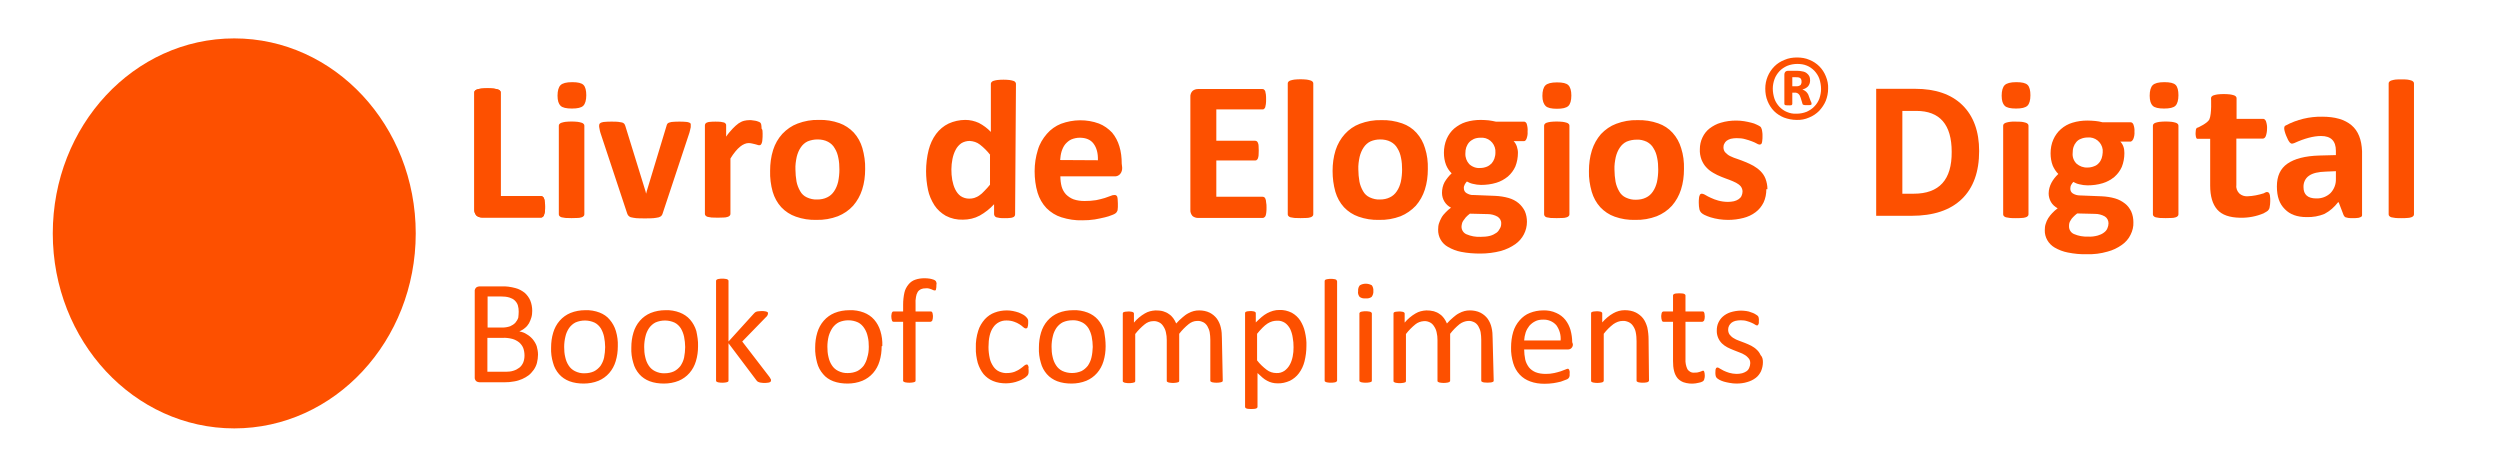 <?xml version="1.0" encoding="UTF-8"?>
<svg id="Layer_1" data-name="Layer 1" xmlns="http://www.w3.org/2000/svg" viewBox="0 0 1165.4 217.6">
  <defs>
    <style>

      .cls-1 {
        fill-rule: evenodd;
      }

      .cls-1, .cls-2 {
        fill: #FD5000;
        stroke-width: 0px;
      }
    </style>
  </defs>
  <path class="cls-1" d="m109.2,17.9c46.7,0,84.6,40.7,84.6,90.9s-37.9,90.9-84.6,90.9S24.6,159,24.6,108.8,62.4,17.9,109.2,17.9Z"/>
  <path class="cls-2" d="m250.8,165.3c0,1.3-.2,2.6-.5,3.9-.3,1.1-.8,2.2-1.5,3.2-.7.9-1.4,1.8-2.3,2.5-.9.7-2,1.3-3.1,1.8-1.2.5-2.4.9-3.7,1.1-1.5.3-3,.4-4.5.4h-11.7c-.5,0-1.1-.2-1.5-.5-.5-.5-.8-1.2-.7-1.9v-39.9c-.1-.7.2-1.4.7-1.9.4-.3,1-.5,1.5-.5h10.2c2.2-.1,4.4.2,6.6.8,1.6.4,3,1.2,4.3,2.2,1.1,1,2,2.2,2.6,3.6.6,1.5.9,3.1.9,4.8,0,1-.1,2.1-.4,3.1-.3.9-.6,1.8-1.1,2.7-.5.8-1.1,1.6-1.9,2.2-.8.7-1.7,1.2-2.6,1.6,1.2.2,2.4.6,3.4,1.3,1.1.6,2,1.4,2.8,2.3.8,1,1.5,2.1,1.9,3.3.3,1.1.6,2.5.6,3.9h0Zm-9-20c0-1-.1-2-.4-3-.3-.9-.8-1.6-1.4-2.2-.7-.7-1.6-1.1-2.5-1.4-1.3-.4-2.7-.5-4.1-.5h-6.1v14.5h6.8c1.3,0,2.5-.2,3.7-.6.9-.4,1.7-.9,2.4-1.6.6-.7,1.1-1.5,1.4-2.4.1-.9.2-1.9.2-2.8h0Zm2.7,20.4c0-1.2-.2-2.4-.6-3.5-.4-1-1.1-1.9-1.9-2.6-.9-.7-2-1.3-3.1-1.6-1.5-.4-3.1-.6-4.6-.5h-7.1v15.8h8.6c1.2,0,2.4-.1,3.6-.5,1-.3,1.9-.8,2.7-1.4.8-.6,1.4-1.5,1.8-2.4.4-1,.6-2.1.6-3.3h0Zm43.5-4.3c0,2.4-.3,4.7-1,7-.6,2-1.6,3.9-3,5.5s-3.1,2.8-5,3.6c-2.2.9-4.6,1.3-6.9,1.3s-4.6-.3-6.7-1.1c-1.8-.7-3.5-1.8-4.8-3.3s-2.3-3.3-2.8-5.3c-.7-2.3-1-4.7-.9-7.1,0-2.4.3-4.7,1-7,.6-2,1.6-3.9,3-5.5s3.1-2.8,5-3.6c2.2-.9,4.6-1.3,6.9-1.3,2.3-.1,4.6.3,6.7,1.1,1.8.7,3.5,1.8,4.7,3.3,1.3,1.5,2.3,3.3,2.9,5.3.7,2.4,1,4.7.9,7.1h0Zm-5.9.4c0-1.6-.2-3.2-.5-4.8-.3-1.4-.8-2.7-1.5-3.9-.7-1.1-1.7-2.1-2.9-2.7-2.8-1.3-6.1-1.3-8.9-.1-1.2.6-2.2,1.5-3,2.6-.8,1.2-1.4,2.5-1.7,3.9-.4,1.6-.6,3.3-.6,4.9s.1,3.2.5,4.8c.3,1.4.8,2.7,1.6,3.9.7,1.1,1.7,2,2.9,2.6,1.4.7,3,1.1,4.6,1,1.5,0,3-.3,4.3-.9,1.2-.6,2.2-1.5,3-2.5.8-1.2,1.4-2.5,1.7-3.9.3-1.6.5-3.3.5-4.9h0Zm43.3-.4c0,2.4-.3,4.7-1,7-.6,2-1.6,3.9-3,5.5s-3.1,2.8-5,3.6c-2.2.9-4.6,1.3-6.9,1.3s-4.6-.3-6.7-1.1c-1.8-.7-3.5-1.8-4.8-3.3s-2.3-3.3-2.8-5.3c-.7-2.3-1-4.7-.9-7.1,0-2.4.3-4.7,1-7,.6-2,1.6-3.9,3-5.5s3.1-2.8,5-3.6c2.2-.9,4.6-1.3,6.9-1.3,2.3-.1,4.6.3,6.7,1.1,1.8.7,3.5,1.8,4.8,3.3s2.3,3.3,2.9,5.3c.5,2.4.9,4.7.8,7.1h0Zm-6,.4c0-1.6-.2-3.2-.5-4.8-.3-1.4-.8-2.7-1.5-3.9-.7-1.1-1.7-2.1-2.9-2.7-2.8-1.3-6.1-1.3-8.9-.1-1.2.6-2.2,1.5-3,2.6-.8,1.2-1.4,2.5-1.7,3.9-.4,1.6-.6,3.3-.6,4.9s.1,3.2.5,4.8c.3,1.4.8,2.7,1.6,3.9.7,1.1,1.7,2,2.9,2.6,1.4.7,3,1.1,4.6,1,1.5,0,3-.3,4.3-.9,1.2-.6,2.2-1.5,3-2.5.8-1.2,1.4-2.5,1.7-3.9.3-1.6.5-3.3.5-4.9h0Zm40,15.5c0,.2,0,.3-.1.5s-.3.3-.5.4c-.3.1-.6.2-.9.2-.5.1-1,.1-1.5.1-.6,0-1.1,0-1.5-.1-.3,0-.7-.1-1-.2-.2-.1-.5-.2-.7-.3-.2-.2-.3-.3-.5-.5l-13.1-17.4v17.3c0,.2,0,.3-.1.5-.1.1-.3.3-.5.3-.3.1-.6.2-.9.2-.5.1-.9.1-1.4.1s-.9,0-1.4-.1c-.3,0-.6-.1-.9-.2-.2-.1-.3-.2-.5-.3-.1-.1-.1-.3-.1-.5v-46.2c0-.2,0-.3.1-.5s.3-.3.5-.4c.3-.1.6-.2.9-.2.5-.1.9-.1,1.4-.1s.9,0,1.4.1c.3,0,.6.1.9.2.2.1.3.2.5.4.1.1.1.3.1.5v28.1l11.7-12.9c.2-.2.4-.4.6-.6.2-.2.5-.3.7-.4.3-.1.7-.2,1-.2.4,0,.9-.1,1.4-.1s1.1,0,1.5.1c.3,0,.6.1.9.2.2.1.4.2.5.3s.2.3.1.5c0,.3-.1.6-.2.8-.2.4-.4.7-.8,1l-11,11.3,12.6,16.4c.2.3.5.7.6,1,.2.2.3.5.2.7h0Zm51.6-15.9c0,2.4-.3,4.7-1,7-.6,2-1.6,3.9-3,5.5s-3.1,2.8-5,3.6c-2.2.9-4.6,1.3-6.9,1.3s-4.6-.3-6.7-1.1c-1.8-.7-3.5-1.8-4.7-3.3-1.3-1.5-2.3-3.3-2.8-5.3-.6-2.3-1-4.7-.9-7.1,0-2.4.3-4.7,1-7,.6-2,1.6-3.9,3-5.5s3.1-2.8,5-3.6c2.2-.9,4.6-1.3,7-1.3,2.3-.1,4.6.3,6.7,1.1,1.8.7,3.5,1.8,4.8,3.3s2.3,3.3,2.9,5.3c.7,2.3,1,4.6.9,7l-.3.1Zm-6,.3c0-1.6-.1-3.2-.5-4.8-.3-1.4-.8-2.7-1.6-3.9-.7-1.1-1.7-2.1-2.9-2.7-2.8-1.3-6.1-1.3-8.9-.1-1.2.6-2.2,1.5-3,2.6-.8,1.2-1.4,2.5-1.8,3.9-.4,1.6-.6,3.3-.6,4.9s.1,3.2.5,4.8c.3,1.4.8,2.7,1.6,3.9.7,1.1,1.7,2,2.9,2.6,1.4.7,3,1.1,4.6,1,1.5,0,3-.3,4.3-.9,1.2-.6,2.2-1.5,3-2.5.8-1.2,1.4-2.5,1.7-3.9.5-1.5.7-3.2.7-4.9h0Zm31.5-28.4c0,.4,0,.7-.1,1.1,0,.2-.1.4-.1.6,0,.1-.1.2-.2.3s-.2.1-.3.1c-.2,0-.4-.1-.6-.1-.2-.1-.5-.2-.9-.4-.4-.1-.8-.3-1.2-.4-.5-.1-1.1-.2-1.6-.1-.8,0-1.5.1-2.2.4-.6.3-1.1.7-1.5,1.3-.4.7-.7,1.5-.8,2.3-.2,1.1-.3,2.3-.2,3.4v3.4h7c.2,0,.3,0,.5.1.1.1.3.2.3.4.1.2.2.5.2.8.1.4.1.7.1,1.1,0,.6-.1,1.2-.3,1.8-.1.3-.5.5-.8.6h-7v27.3c0,.2,0,.3-.1.5-.1.1-.3.3-.5.3-.3.1-.6.2-.9.2-.5.1-.9.1-1.4.1s-.9,0-1.4-.1c-.3,0-.6-.1-.9-.2-.2-.1-.3-.2-.5-.3-.1-.1-.2-.3-.1-.5v-27.3h-4.4c-.4,0-.7-.2-.8-.6-.2-.6-.3-1.2-.3-1.8,0-.4,0-.7.1-1.1,0-.3.1-.5.2-.8.1-.2.2-.3.3-.4.2-.1.3-.1.5-.1h4.4v-3.2c0-1.9.2-3.8.6-5.6.3-1.4,1-2.7,1.9-3.8.8-1,1.9-1.8,3.1-2.2,1.4-.5,2.9-.7,4.5-.7.8,0,1.6.1,2.4.2.6.1,1.2.3,1.8.5.3.1.6.3.8.5.2.2.3.3.3.5.1.3.2.5.2.8-.1.4-.1.7-.1,1.1h0Zm43,39.2v1c0,.3-.1.5-.1.7-.1.2-.1.3-.2.5-.2.3-.3.5-.6.7-.4.4-.9.8-1.5,1.1-.7.5-1.5.8-2.3,1.1-.9.4-1.9.6-2.8.8-1,.2-2.1.3-3.1.3-2,0-4.1-.3-6-1.1-1.7-.7-3.2-1.8-4.4-3.2-1.2-1.5-2.1-3.3-2.7-5.2-.6-2.3-1-4.7-.9-7.1-.1-2.7.3-5.3,1.1-7.9.6-2,1.7-3.8,3.1-5.4,1.3-1.4,2.9-2.5,4.6-3.1,1.8-.7,3.8-1,5.7-1s3.7.4,5.5,1c.7.3,1.4.6,2.1,1,.5.3.9.6,1.3,1,.2.2.4.4.6.7.1.2.2.4.3.6.1.2.1.5.1.7v1c0,.6-.1,1.3-.3,1.9-.1.3-.4.5-.8.5s-.9-.3-1.2-.6c-.5-.5-1.1-.9-1.7-1.3-.8-.5-1.6-.9-2.5-1.2-1.1-.4-2.3-.6-3.5-.6-2.5-.1-4.9,1.1-6.3,3.2-1.5,2.1-2.2,5.2-2.2,9.2,0,1.8.2,3.5.6,5.3.3,1.4.9,2.6,1.7,3.8.7,1,1.6,1.8,2.7,2.3,1.2.5,2.4.8,3.7.7,1.2,0,2.4-.2,3.5-.6.9-.4,1.8-.8,2.6-1.4.7-.5,1.4-1,1.8-1.4.3-.3.7-.5,1.2-.6.2,0,.3.1.4.1.1.1.2.3.3.5.1.3.2.6.2.8-.1.3-.1.7,0,1.2h0Zm35.9-11.1c0,2.4-.3,4.7-1,7-.6,2-1.6,3.9-3,5.5-1.4,1.6-3.1,2.8-5,3.6-2.2.9-4.6,1.3-6.9,1.3s-4.6-.3-6.7-1.1c-1.8-.7-3.5-1.8-4.8-3.3s-2.3-3.3-2.8-5.3c-.7-2.3-1-4.7-.9-7.1,0-2.4.3-4.7,1-7,.6-2,1.6-3.9,3-5.5s3.1-2.8,5-3.6c2.2-.9,4.6-1.3,7-1.3,2.3-.1,4.6.3,6.7,1.1,1.8.7,3.5,1.8,4.8,3.3s2.3,3.3,2.9,5.3c.4,2.3.7,4.7.7,7.1h0Zm-6,.3c0-1.6-.2-3.2-.5-4.8-.3-1.4-.8-2.7-1.5-3.9-.7-1.1-1.7-2.1-2.9-2.7-1.4-.7-3-1.1-4.6-1-1.5,0-3,.3-4.4.9-1.2.6-2.2,1.5-3,2.6-.8,1.2-1.4,2.5-1.7,3.9-.4,1.6-.6,3.3-.6,4.9s.1,3.2.5,4.8c.3,1.4.8,2.7,1.6,3.9.7,1.1,1.7,2,2.9,2.6,2.8,1.3,6.1,1.3,8.9.1,1.2-.6,2.2-1.5,3-2.5.8-1.2,1.4-2.5,1.7-3.9.4-1.6.5-3.2.6-4.9h0Zm60.6,15.6c0,.2,0,.3-.1.5-.1.1-.3.3-.5.3-.3.1-.6.2-.9.2-.5.1-.9.1-1.4.1s-.9,0-1.4-.1c-.3,0-.6-.1-.9-.2-.2-.1-.3-.2-.5-.3-.1-.1-.1-.3-.1-.5v-18.9c0-1.2-.1-2.4-.3-3.6-.2-1-.6-1.9-1.1-2.8-.5-.8-1.1-1.4-1.9-1.8-.9-.4-1.8-.7-2.8-.6-1.5,0-2.9.6-4,1.5-1.6,1.3-3.1,2.8-4.4,4.5v21.8c0,.2,0,.3-.1.5s-.3.3-.5.3c-.3.1-.6.2-.9.2-.5.1-.9.1-1.4.1s-.9,0-1.4-.1c-.3,0-.6-.1-.9-.2-.2-.1-.3-.2-.5-.3-.1-.1-.1-.3-.1-.5v-18.9c0-1.2-.1-2.4-.4-3.6-.2-1-.6-1.9-1.2-2.8-.5-.8-1.1-1.4-1.9-1.8-.8-.4-1.8-.7-2.8-.6-1.5,0-2.9.6-4,1.5-1.6,1.3-3.1,2.8-4.4,4.5v21.8c0,.2,0,.3-.1.5s-.3.3-.5.3c-.3.1-.6.2-.9.2-.5.1-.9.1-1.4.1s-.9,0-1.4-.1c-.3,0-.6-.1-.9-.2-.2-.1-.3-.2-.5-.3-.1-.1-.1-.3-.1-.5v-31.2c0-.2,0-.3.1-.5s.2-.3.4-.3c.3-.1.5-.2.8-.2.4,0,.9-.1,1.3-.1s.8,0,1.3.1c.3,0,.5.1.8.2.2.1.3.2.4.3.1.1.1.3.1.5v4.1c1.4-1.7,3.2-3.2,5.1-4.3,1.5-.9,3.2-1.3,5-1.4,1.2,0,2.4.1,3.5.4,1,.3,1.9.7,2.7,1.3.8.5,1.5,1.2,2,1.9.6.8,1,1.6,1.4,2.5.9-1,1.9-2,3-2.9.8-.7,1.7-1.4,2.7-1.9.8-.4,1.6-.8,2.5-1,.8-.2,1.6-.3,2.5-.3,1.7,0,3.4.3,5,1.1,1.3.7,2.4,1.6,3.3,2.8.9,1.3,1.5,2.7,1.8,4.1.4,1.6.5,3.3.5,5l.4,19.6h0Zm39-16.1c0,2.5-.3,4.9-.9,7.3-.5,2-1.4,3.9-2.6,5.5-1.1,1.5-2.6,2.7-4.2,3.5-1.8.8-3.8,1.3-5.8,1.2-.9,0-1.7-.1-2.5-.3s-1.6-.5-2.3-.9c-.8-.4-1.5-.9-2.2-1.5-.8-.7-1.6-1.4-2.3-2.1v15.6c0,.2,0,.3-.1.5s-.3.3-.5.4c-.3.1-.6.2-.9.2-.9.1-1.9.1-2.8,0-.3,0-.6-.1-.9-.2-.4-.1-.6-.5-.6-.8v-43.5c0-.2,0-.4.1-.5s.2-.3.4-.3c.3-.1.5-.2.8-.2.4,0,.8-.1,1.2-.1s.8,0,1.2.1c.3,0,.5.1.8.2.2.1.3.2.4.3.1.2.1.3.1.5v4.2c.9-.9,1.8-1.7,2.7-2.5.8-.7,1.7-1.3,2.6-1.8.9-.5,1.8-.8,2.7-1.1,1-.3,2-.4,3-.4,2-.1,4,.4,5.8,1.3,1.6.9,2.9,2.1,3.9,3.6,1,1.6,1.8,3.4,2.2,5.3.5,2.2.8,4.4.7,6.5h0Zm-6,.7c0-1.6-.1-3.1-.4-4.6-.2-1.4-.6-2.7-1.2-4-.6-1.1-1.4-2.1-2.4-2.8-1.1-.7-2.4-1.1-3.7-1-.7,0-1.5.1-2.2.3-.8.2-1.5.6-2.2,1-.8.5-1.6,1.2-2.3,1.9-.9.9-1.8,1.9-2.6,2.9v12.4c1.3,1.7,2.8,3.1,4.5,4.4,1.3,1,2.9,1.5,4.5,1.5,1.3.1,2.6-.3,3.7-1,1-.7,1.9-1.7,2.5-2.8.7-1.2,1.1-2.5,1.4-3.9s.4-2.8.4-4.3h0Zm20.3,15.4c0,.2,0,.3-.2.5-.1.1-.3.3-.4.3-.3.1-.6.2-.9.2-.5.1-.9.1-1.4.1s-.9,0-1.4-.1c-.3,0-.6-.1-.9-.2-.2-.1-.3-.2-.5-.3-.1-.1-.1-.3-.1-.5v-46.2c0-.4.2-.7.6-.8.3-.1.6-.2.9-.2.5-.1.9-.1,1.4-.1s.9,0,1.4.1c.3,0,.6.1.9.2.2.1.3.2.4.4.1.1.2.3.2.5v46.1h0Zm16.2,0c0,.2,0,.3-.1.5s-.3.3-.5.3c-.3.1-.6.2-.9.2-.5.1-.9.1-1.4.1s-.9,0-1.4-.1c-.3,0-.6-.1-.9-.2-.2-.1-.3-.2-.5-.3-.1-.1-.1-.3-.1-.5v-31.1c0-.2,0-.3.1-.4.1-.2.3-.3.5-.4.3-.1.6-.2.9-.2.5-.1.9-.1,1.4-.1s.9,0,1.4.1c.3,0,.6.1.9.2.2.1.3.2.5.4.1.1.1.3.1.4v31.1Zm.7-41.7c.1,1-.2,2-.8,2.8-.8.6-1.8.8-2.8.7-1,.1-2-.1-2.8-.7-.6-.8-.9-1.7-.7-2.7-.1-1,.2-2,.8-2.7,1.7-1,3.8-1,5.6,0,.5.7.8,1.7.7,2.6h0Zm56.1,41.7c0,.2,0,.3-.1.5-.1.1-.3.3-.5.3-.3.1-.6.2-.9.2-.9.1-1.9.1-2.8,0-.3,0-.6-.1-.9-.2-.2-.1-.3-.2-.5-.3-.1-.1-.1-.3-.1-.5v-18.9c0-1.2-.1-2.4-.3-3.6-.2-1-.6-1.9-1.1-2.8-.5-.8-1.1-1.4-1.9-1.8-.9-.4-1.8-.7-2.8-.6-1.4.1-2.8.6-4,1.5-1.6,1.3-3.1,2.8-4.4,4.5v21.8c0,.2,0,.3-.2.5-.1.2-.3.3-.5.3-.3.1-.6.2-.9.2-.5.1-.9.1-1.4.1s-.9,0-1.4-.1c-.3,0-.6-.1-.9-.2-.2-.1-.3-.2-.5-.3-.1-.1-.1-.3-.1-.5v-18.9c0-1.2-.1-2.4-.4-3.6-.2-1-.6-1.9-1.2-2.8-.5-.8-1.1-1.4-1.9-1.8-.8-.4-1.8-.7-2.8-.6-1.5.1-2.9.6-4,1.5-1.6,1.3-3.1,2.8-4.4,4.5v21.8c0,.2,0,.3-.1.5s-.3.3-.5.3c-.3.1-.6.2-.9.2-.5.1-.9.1-1.4.1s-.9,0-1.4-.1c-.3,0-.6-.1-.9-.2-.2-.1-.3-.2-.5-.3-.1-.1-.1-.3-.1-.5v-31.2c0-.2,0-.3.1-.5s.2-.3.4-.3c.3-.1.5-.2.8-.2.4,0,.9-.1,1.3-.1s.8,0,1.3.1c.3,0,.5.1.8.2.2.1.3.2.4.3.1.1.1.3.1.5v4.1c1.4-1.7,3.2-3.2,5.1-4.3,1.5-.9,3.2-1.3,5-1.4,1.2,0,2.3.1,3.5.4,1,.3,1.9.7,2.7,1.3.8.5,1.5,1.2,2,1.9.6.8,1,1.6,1.4,2.5.9-1,1.9-2,3-2.9.8-.7,1.7-1.4,2.7-1.9.8-.4,1.6-.8,2.5-1,.8-.2,1.6-.3,2.5-.3,1.7,0,3.4.3,5,1.1,1.3.7,2.4,1.6,3.3,2.8.9,1.3,1.5,2.7,1.8,4.1.4,1.6.5,3.3.5,5l.5,19.6h0Z"/>
  <path class="cls-2" d="m733.2,160.4c.1.7-.2,1.4-.7,1.9-.4.4-1,.6-1.5.6h-20.5c0,1.6.2,3.1.5,4.7.3,1.3.9,2.5,1.7,3.6.8,1,1.9,1.8,3.1,2.3,1.5.6,3.1.8,4.8.8,1.3,0,2.6-.1,3.9-.4,1-.2,2-.5,3-.8.8-.3,1.5-.6,2.1-.8.4-.2.8-.3,1.2-.4.2,0,.3,0,.4.1.1.1.2.2.3.4s.1.4.2.7c0,.3.1.7,0,1v.8c0,.2,0,.4-.1.6,0,.2-.1.3-.2.5-.1.1-.2.3-.3.4-.3.3-.7.5-1.1.6-.8.3-1.6.6-2.4.9-1.1.3-2.3.5-3.4.7-1.4.2-2.8.3-4.2.3-2.3,0-4.6-.3-6.7-1.1-1.9-.7-3.5-1.7-4.9-3.2s-2.4-3.3-3-5.3c-.7-2.4-1.1-4.9-1-7.4,0-2.4.3-4.9,1-7.2.6-2,1.6-3.8,3-5.4,1.3-1.5,2.9-2.7,4.7-3.4,2-.8,4.1-1.2,6.2-1.2,2.1-.1,4.3.3,6.2,1.2,1.6.7,3.1,1.8,4.2,3.2,1.1,1.4,1.9,3,2.4,4.7.5,1.9.8,3.8.8,5.7l.3.9h0Zm-5.7-1.7c.2-2.5-.5-5-2-7.1-1.6-1.8-3.9-2.7-6.2-2.6-1.3,0-2.6.2-3.7.8-1,.5-1.9,1.2-2.7,2.1-.7.9-1.3,1.9-1.7,3.1-.4,1.2-.6,2.4-.7,3.7h17Zm41.2,18.6c0,.2,0,.3-.2.5-.1.1-.3.3-.4.3-.3.1-.6.2-.9.2-.5.1-.9.1-1.4.1s-1,0-1.4-.1c-.3,0-.6-.1-.9-.2-.2-.1-.3-.2-.5-.3-.1-.1-.1-.3-.1-.5v-18.2c0-1.4-.1-2.9-.4-4.3-.2-1-.6-1.9-1.2-2.8-.5-.8-1.2-1.4-2-1.8-.9-.4-1.9-.7-2.9-.6-1.5,0-3,.6-4.3,1.5-1.7,1.3-3.2,2.8-4.5,4.5v21.8c0,.2,0,.3-.2.5-.1.2-.3.3-.5.3-.3.1-.6.2-.9.2-.5.1-.9.1-1.4.1s-.9,0-1.4-.1c-.3,0-.6-.1-.9-.2-.2-.1-.3-.2-.5-.3-.1-.1-.1-.3-.1-.5v-31.2c0-.2,0-.3.1-.5s.2-.3.4-.3c.3-.1.5-.2.8-.2.4,0,.9-.1,1.3-.1s.8,0,1.3.1c.3,0,.5.1.8.2.2.1.3.2.4.3.1.1.1.3.1.5v4.1c1.5-1.7,3.2-3.2,5.2-4.3,1.6-.9,3.4-1.4,5.3-1.4,1.8,0,3.6.3,5.2,1.1,1.3.7,2.5,1.6,3.4,2.8s1.5,2.7,1.9,4.1c.4,1.9.6,3.8.6,5.7l.2,19h0Zm26-2.3c0,.5,0,1.1-.2,1.6,0,.3-.2.6-.4.9-.2.2-.5.4-.8.5-.4.2-.8.3-1.3.4-.5.1-1,.2-1.5.3-1.9.3-3.9.1-5.7-.5-1.1-.4-2.1-1.1-2.8-1.9-.8-1-1.3-2.1-1.6-3.3-.4-1.5-.5-3.1-.5-4.7v-18.3h-4.4c-.4,0-.7-.2-.8-.6-.2-.6-.3-1.2-.3-1.8,0-.4,0-.7.1-1.1,0-.3.1-.5.2-.8.1-.2.2-.3.4-.4.2-.1.3-.1.5-.1h4.3v-7.4c0-.2,0-.3.1-.4.1-.2.3-.3.5-.4.3-.1.6-.2.9-.2.9-.1,1.9-.1,2.8,0,.3,0,.6.1.9.2.2.1.3.2.5.4.1.1.1.3.1.4v7.4h7.9c.2,0,.3,0,.5.1s.3.2.3.4c.1.2.2.5.2.8,0,.4.1.7.1,1.1,0,.6-.1,1.2-.3,1.8-.2.3-.5.5-.8.6h-7.9v17.3c-.1,1.7.2,3.3.9,4.8.7,1.1,2,1.8,3.4,1.6.5,0,.9,0,1.4-.1.4-.1.7-.2,1.1-.3l.8-.3c.2-.1.4-.2.6-.2.1,0,.2,0,.3.1s.2.2.2.3c.1.2.1.4.2.7,0,.3.1.7.1,1.1h0Zm27.1-6.2c0,1.5-.3,2.9-.9,4.3-.6,1.2-1.4,2.3-2.5,3.1-1.2.9-2.5,1.5-3.9,1.9-1.6.5-3.3.7-5,.7-1.1,0-2.1-.1-3.2-.3-.9-.1-1.8-.4-2.7-.6-.7-.2-1.4-.5-2-.8-.4-.2-.8-.5-1.2-.8-.3-.3-.5-.6-.6-1-.2-.9-.2-1.9-.1-2.8,0-.2.1-.5.2-.7.1-.3.4-.5.7-.5.4.1.8.2,1.1.5.5.3,1.1.6,1.8,1,.8.4,1.7.7,2.6,1,1.1.3,2.3.5,3.4.5.9,0,1.8-.1,2.6-.3.7-.2,1.4-.5,2-.9s1-.9,1.3-1.6c.3-.7.5-1.5.5-2.2,0-.8-.2-1.6-.7-2.2-.5-.6-1.1-1.2-1.8-1.6-.8-.5-1.6-.9-2.5-1.2l-2.8-1.1c-1-.4-1.9-.8-2.9-1.3-.9-.5-1.8-1.1-2.5-1.8-1.6-1.6-2.5-3.8-2.4-6.1,0-1.2.2-2.4.7-3.5s1.2-2.1,2.1-2.9c1-.9,2.3-1.6,3.5-2,1.6-.5,3.3-.8,5-.8.8,0,1.7.1,2.5.2.8.1,1.5.3,2.2.6.6.2,1.2.4,1.7.7.4.2.7.4,1.1.7.2.1.3.3.5.5.1.1.1.3.2.5,0,.2.1.4.1.6,0,.3.1.6,0,.9v1c0,.2-.1.5-.2.7-.1.2-.2.3-.3.4-.1.1-.2.1-.4.1-.3,0-.6-.2-.9-.4-.5-.3-1-.6-1.5-.8-.7-.3-1.4-.6-2.2-.8-.9-.3-1.9-.4-2.9-.4-.9,0-1.7.1-2.6.3-.7.2-1.3.5-1.8.9s-.8.9-1.1,1.4c-.3.6-.4,1.2-.4,1.8,0,.8.2,1.6.7,2.3.5.6,1.1,1.2,1.8,1.6.8.5,1.6.9,2.5,1.2l2.9,1.1c1,.4,1.9.8,2.9,1.3.9.5,1.8,1.1,2.5,1.8.8.7,1.4,1.6,1.8,2.5.9.9,1.1,2.1,1.1,3.3h0Z"/>
  <path class="cls-2" d="m254.1,96.3c0,.8,0,1.6-.1,2.3-.1.5-.2,1.1-.4,1.6-.1.4-.3.7-.6.9-.2.2-.5.3-.8.3h-27.5c-.9,0-1.9-.3-2.6-.9-.7-.8-1.1-1.9-1-2.9v-54.5c0-.3.1-.6.3-.8.3-.3.6-.5,1-.6.6-.2,1.2-.3,1.9-.4,2-.2,4-.2,5.9,0,.6.1,1.2.2,1.9.4.4.1.7.3,1,.6.2.2.3.5.3.8v48.3h18.8c.3,0,.6.1.8.3.3.2.5.5.6.8.2.5.3,1,.3,1.5.2.8.2,1.6.2,2.3h0Zm18.3,3.6c0,.3-.1.6-.3.8-.3.3-.6.5-1,.6-.6.2-1.2.3-1.8.3-1.9.1-3.8.1-5.7,0-.6-.1-1.2-.2-1.8-.3-.4-.1-.7-.3-1-.6-.2-.2-.3-.5-.3-.8v-41.3c0-.3.1-.6.3-.8.3-.3.6-.5,1-.6.6-.2,1.2-.3,1.8-.4,1.9-.2,3.8-.2,5.7,0,.6.1,1.2.2,1.8.4.4.1.7.3,1,.6.2.2.3.5.3.8v41.3Zm.9-55.5c0,2.3-.5,4-1.4,4.9s-2.7,1.3-5.3,1.3-4.4-.4-5.3-1.3-1.4-2.4-1.4-4.7.5-4,1.4-4.9,2.7-1.4,5.4-1.4,4.4.4,5.3,1.3,1.3,2.6,1.3,4.8h0Zm48.7,14v.6c0,.3,0,.4-.1.7s-.1.6-.2.9-.2.7-.3,1.2l-12.4,37.4c-.1.5-.3.9-.6,1.3-.3.4-.8.6-1.3.8-.8.2-1.6.3-2.5.4-1,.1-2.4.1-4,.1s-3,0-4-.1c-.8-.1-1.6-.2-2.4-.4-.5-.1-.9-.4-1.3-.8-.3-.4-.5-.8-.6-1.2l-12.4-37.4c-.2-.6-.3-1.2-.4-1.7-.1-.4-.1-.7-.2-1.1v-.6c0-.3.1-.6.2-.8.2-.3.6-.5.9-.6.6-.2,1.2-.3,1.8-.3.8-.1,1.7-.1,2.9-.1,1.3,0,2.3,0,3.1.1.6.1,1.2.2,1.8.3.4.1.7.3,1,.6.2.3.4.6.5,1l9.4,30.4.3,1.2.3-1.2,9.2-30.4c.1-.4.2-.7.4-1,.2-.3.6-.5,1-.6.6-.2,1.2-.3,1.7-.3,1-.1,1.9-.1,2.9-.1,1.1,0,2.1,0,2.8.1.6,0,1.1.1,1.7.3.3.1.6.3.8.6,0,.2,0,.5,0,.7h0Zm33.5,3.9c0,1.1,0,2-.1,2.7,0,.6-.1,1.1-.3,1.7-.1.3-.3.6-.5.8-.2.2-.5.2-.8.2s-.6-.1-.8-.2l-1.1-.3c-.4-.1-.8-.2-1.3-.3-.5-.1-1-.2-1.5-.2-.7,0-1.3.1-2,.4s-1.4.7-2,1.2c-.8.7-1.6,1.4-2.2,2.2-.9,1.1-1.7,2.2-2.4,3.4v25.8c0,.3-.1.6-.3.8-.3.3-.6.5-1,.6-.6.2-1.2.3-1.8.3-1.9.1-3.8.1-5.7,0-.6-.1-1.2-.2-1.8-.3-.4-.1-.7-.3-1-.6-.2-.2-.3-.5-.3-.8v-41.2c0-.3.1-.6.2-.8.2-.3.5-.5.8-.6.5-.2,1-.3,1.5-.3.8-.1,1.6-.1,2.4-.1s1.6,0,2.5.1c.5.1,1,.2,1.5.3.3.1.6.3.8.6.2.2.2.5.2.8v5.2c.9-1.4,2-2.6,3.1-3.8.8-.9,1.8-1.7,2.7-2.4.8-.5,1.7-1,2.6-1.2.8-.2,1.7-.3,2.6-.3.4,0,.9,0,1.3.1.5.1,1,.1,1.4.2.4.1.9.2,1.3.4.3.1.6.2.8.4.2.1.3.3.4.5.1.3.2.5.2.8.1.5.1,1,.1,1.5.5.5.5,1.3.5,2.4h0Zm47.8,16.5c0,3.3-.4,6.5-1.4,9.6-.9,2.8-2.3,5.3-4.2,7.5-2,2.2-4.4,3.8-7.1,4.9-3.2,1.2-6.6,1.8-10,1.7-3.3.1-6.5-.4-9.6-1.5-2.6-.9-4.9-2.4-6.8-4.4-1.9-2.1-3.2-4.5-4-7.2-.9-3.2-1.3-6.5-1.2-9.8,0-3.3.4-6.5,1.4-9.7.9-2.8,2.3-5.3,4.3-7.5,2-2.1,4.4-3.8,7.1-4.8,3.2-1.2,6.5-1.8,9.9-1.7,3.3-.1,6.5.4,9.6,1.5,2.5.9,4.8,2.4,6.7,4.4,1.9,2.1,3.2,4.5,4,7.2.9,3.2,1.4,6.5,1.3,9.8h0Zm-12,.4c0-1.9-.1-3.8-.5-5.6-.3-1.6-.8-3.1-1.7-4.5-.7-1.3-1.8-2.3-3.1-3-1.5-.8-3.2-1.1-4.9-1.1-1.6,0-3.1.3-4.6.9-1.3.6-2.4,1.6-3.2,2.8-.9,1.3-1.5,2.8-1.9,4.4-.4,1.9-.7,3.9-.6,5.9,0,1.9.2,3.8.5,5.6.3,1.6.9,3.1,1.7,4.5.7,1.3,1.8,2.3,3.1,2.9,1.5.7,3.2,1.1,4.9,1,1.6,0,3.2-.3,4.6-1,1.3-.6,2.4-1.6,3.2-2.8.9-1.3,1.5-2.8,1.9-4.4.4-1.9.6-3.9.6-5.9v.3Zm81.9,20.7c0,.3-.1.6-.2.8-.2.3-.5.5-.8.6-.5.2-1,.3-1.5.3-.6.1-1.4.1-2.3.1s-1.8,0-2.4-.1c-.5-.1-1-.2-1.5-.3-.3-.1-.6-.3-.8-.6-.2-.3-.3-.6-.3-.9v-4.6c-1.9,2.1-4.2,3.9-6.7,5.3-2.4,1.3-5.1,1.9-7.8,1.9-2.8.1-5.5-.5-8-1.8-2.1-1.2-4-2.9-5.3-4.9-1.4-2.2-2.5-4.7-3-7.2-.6-2.9-.9-5.8-.9-8.7,0-3.3.4-6.7,1.2-9.9.7-2.7,1.8-5.2,3.5-7.5,1.5-2,3.5-3.7,5.8-4.8,2.4-1.1,5.1-1.7,7.8-1.7,2.2,0,4.3.5,6.3,1.4,2.1,1.1,4,2.5,5.6,4.2v-22.4c0-.3.1-.6.3-.8.2-.3.6-.5.9-.6.6-.2,1.2-.3,1.8-.4,1.9-.2,3.8-.2,5.7,0,.6.1,1.2.2,1.8.4.4.1.7.3.9.6.2.2.3.5.3.8l-.4,60.8h0Zm-11.6-27.7c-1.4-1.8-3-3.4-4.8-4.8-1.4-1.1-3.1-1.6-4.8-1.7-1.4,0-2.8.4-3.9,1.1-1.1.8-2,1.8-2.6,3-.7,1.3-1.2,2.8-1.5,4.3-.3,1.6-.5,3.2-.5,4.8,0,1.7.1,3.3.4,5,.3,1.5.7,3,1.4,4.4.6,1.2,1.4,2.3,2.5,3.1,1.2.8,2.6,1.2,4,1.2.8,0,1.6-.1,2.3-.3.8-.3,1.6-.6,2.3-1.1.9-.6,1.7-1.3,2.4-2.1,1-1,1.9-2,2.7-3v-13.9h.1Zm61.5,5.8c.1,1.1-.2,2.3-1,3.2-.7.7-1.6,1.1-2.6,1h-25.2c0,1.6.2,3.3.6,4.8.4,1.4,1.1,2.6,2,3.6,1,1,2.2,1.8,3.5,2.3,1.7.6,3.4.8,5.2.8s3.6-.1,5.4-.4c1.4-.3,2.7-.6,4-1,1.1-.4,2-.7,2.8-1,.6-.3,1.2-.4,1.8-.4.2,0,.5,0,.7.2.2.1.4.3.5.6.1.4.2.8.2,1.2,0,.5.1,1.2.1,1.9v1.7c0,.4-.1.8-.1,1.2,0,.3-.1.6-.3.9-.1.2-.3.5-.5.7-.5.4-1.1.7-1.7.9-1.1.5-2.3.8-3.4,1.1-1.6.4-3.2.7-4.8,1-1.9.3-3.8.4-5.8.4-3.3.1-6.5-.4-9.7-1.4-2.6-.8-5-2.3-7-4.3-1.9-2-3.3-4.5-4.1-7.1-1-3.3-1.4-6.7-1.4-10.1s.5-6.7,1.5-9.9c.8-2.8,2.3-5.3,4.2-7.5,1.8-2.1,4.1-3.7,6.6-4.7,5.7-2.1,12-2.2,17.7-.1,2.3.9,4.4,2.4,6.1,4.2,1.6,1.9,2.7,4.1,3.4,6.4.8,2.6,1.1,5.3,1.1,8.1l.2,1.7h0Zm-11.3-3.3c.1-3.3-.6-5.8-2-7.7s-3.6-2.8-6.5-2.8c-1.3,0-2.7.3-3.9.8-1.1.5-2,1.3-2.8,2.2-.8,1-1.3,2.1-1.7,3.3-.4,1.3-.6,2.7-.7,4.1l17.6.1Zm78.6,22c0,.8,0,1.5-.1,2.3,0,.5-.2,1-.3,1.5-.1.3-.3.6-.6.8-.2.2-.5.3-.8.3h-30.1c-.9,0-1.9-.3-2.6-.9-.7-.8-1.1-1.9-1-2.9v-52.5c-.1-1.1.3-2.2,1-2.9.7-.6,1.6-.9,2.6-.9h30c.3,0,.5.1.7.2.3.2.4.5.6.8.1.5.2,1,.3,1.5.1.8.1,1.5.1,2.3,0,.7,0,1.5-.1,2.2-.1.5-.2,1-.3,1.5-.1.3-.3.6-.6.8-.2.2-.5.3-.7.2h-21.5v14.6h18c.3,0,.5.1.8.2.3.2.5.5.6.8.2.5.3.9.3,1.4.1,1.5.1,2.9,0,4.4,0,.5-.2,1-.3,1.4-.1.3-.3.6-.6.8-.2.2-.5.2-.8.2h-18v16.9h21.5c.3,0,.5.1.8.2.3.2.5.5.6.8.2.5.3,1,.3,1.5.2.9.2,1.7.2,2.5h0Zm21.8,3.2c0,.3-.1.6-.3.8-.3.3-.6.5-1,.6-.6.2-1.2.3-1.8.3-1.9.1-3.8.1-5.7,0-.6-.1-1.2-.2-1.8-.3-.4-.1-.7-.3-1-.6-.2-.2-.3-.5-.3-.8v-61c0-.3.1-.6.3-.8.3-.3.6-.5,1-.6.6-.2,1.2-.3,1.8-.4,1.9-.2,3.8-.2,5.7,0,.6.1,1.2.2,1.8.4.4.1.7.3,1,.6.2.2.3.5.3.8v61Zm53.4-21.1c0,3.3-.4,6.5-1.4,9.6-.9,2.8-2.3,5.3-4.2,7.5-2,2.1-4.4,3.8-7.1,4.9-3.2,1.2-6.6,1.8-10,1.7-3.3.1-6.5-.4-9.6-1.5-2.6-.9-4.9-2.4-6.8-4.4-1.9-2.1-3.2-4.5-4-7.2-.9-3.2-1.3-6.4-1.3-9.7s.4-6.5,1.4-9.7c.9-2.8,2.4-5.4,4.3-7.5,1.9-2.1,4.3-3.8,7-4.8,3.2-1.2,6.6-1.8,10-1.7,3.3-.1,6.5.4,9.7,1.5,2.6.9,4.9,2.4,6.7,4.4,1.9,2.1,3.2,4.5,4,7.2,1,3.1,1.4,6.4,1.3,9.7h0Zm-12,.4c0-1.9-.1-3.8-.5-5.6-.3-1.6-.8-3.1-1.7-4.5-.7-1.3-1.8-2.3-3.1-3-1.5-.8-3.2-1.1-4.9-1.1-1.6,0-3.1.3-4.5.9-1.3.6-2.4,1.6-3.2,2.8-.9,1.3-1.5,2.8-1.9,4.4-.4,1.9-.7,3.9-.6,5.9,0,1.9.2,3.8.5,5.6.3,1.6.9,3.1,1.7,4.5.7,1.3,1.8,2.3,3.1,2.9,1.5.7,3.2,1.1,4.8,1,1.6,0,3.2-.3,4.6-1,1.3-.6,2.4-1.6,3.2-2.8.9-1.3,1.5-2.8,1.9-4.4.4-1.9.6-3.9.6-5.9v.3Zm58.5-17.8c.1,1.1-.1,2.2-.5,3.3-.3.7-.7,1.1-1.2,1.1h-4.8c.7.7,1.2,1.6,1.5,2.5.3,1,.5,1.9.5,2.9,0,2.2-.4,4.4-1.2,6.4-.8,1.8-2,3.4-3.5,4.7-1.6,1.3-3.4,2.3-5.4,2.9-2.3.7-4.7,1-7.1,1-1.3,0-2.6-.2-3.8-.5-1-.2-1.9-.6-2.8-1.1-.4.4-.7.9-1,1.4-.3.6-.5,1.2-.4,1.8,0,.9.4,1.7,1.2,2.2,1,.6,2.1,1,3.3.9l10.1.4c2.1.1,4.2.4,6.3,1,1.7.5,3.3,1.3,4.6,2.4,1.2,1,2.2,2.3,2.9,3.7.7,1.6,1,3.3,1,5,0,4.1-2,8-5.4,10.4-2,1.4-4.3,2.5-6.8,3.2-3.1.8-6.3,1.2-9.5,1.2-3,0-6-.2-9-.8-2.1-.4-4.2-1.2-6.1-2.3-2.9-1.6-4.7-4.7-4.6-8.1,0-1,.1-2,.4-2.9.3-.9.7-1.8,1.2-2.7.5-.9,1.2-1.7,1.9-2.4.8-.8,1.6-1.6,2.5-2.2-2.6-1.3-4.2-4-4.2-6.9,0-1.7.4-3.5,1.2-5,.9-1.5,2-2.9,3.3-4.1-1.1-1.1-2-2.4-2.6-3.9-.7-1.8-1-3.7-1-5.7,0-2.2.4-4.4,1.3-6.5.8-1.8,2-3.5,3.5-4.8,1.6-1.3,3.4-2.4,5.4-3,2.3-.7,4.6-1,7-1,1.2,0,2.5.1,3.7.2,1.1.1,2.2.4,3.3.6h13.1c.5,0,1,.3,1.3,1,.4,1.4.5,2.5.4,3.7h0Zm-15,9.8c.3-3.5-2.3-6.7-5.8-7h-1.3c-1,0-2.1.2-3,.6-.8.4-1.6.9-2.2,1.6-.6.7-1,1.5-1.3,2.3-.3.9-.4,1.8-.4,2.8-.1,1.9.6,3.7,1.8,5,1.4,1.3,3.3,2,5.2,1.8,1,0,2-.2,3-.6.8-.3,1.6-.9,2.2-1.5.6-.7,1-1.4,1.3-2.2.3-.9.5-1.8.5-2.8h0Zm2.7,33c.1-1.3-.6-2.5-1.7-3.2-1.4-.8-3-1.2-4.6-1.2l-8.3-.2c-.7.5-1.3,1.1-1.9,1.7-.4.5-.8,1-1.2,1.6-.3.4-.5.9-.6,1.4s-.2,1-.2,1.4c0,1.5.9,2.9,2.3,3.5,2.1.9,4.3,1.3,6.6,1.2,1.5,0,3-.1,4.5-.5,1.1-.3,2-.8,2.9-1.4.7-.5,1.2-1.2,1.6-2,.5-.8.6-1.6.6-2.3h0Zm31.8-4.3c0,.3-.1.6-.3.8-.3.3-.6.5-1,.6-.6.2-1.2.3-1.8.3-1.9.1-3.8.1-5.7,0-.6-.1-1.2-.2-1.8-.3-.4-.1-.7-.3-.9-.6-.2-.2-.3-.5-.3-.8v-41.3c0-.3.1-.6.3-.8.2-.3.6-.5.9-.6.6-.2,1.2-.3,1.8-.4,1.9-.2,3.8-.2,5.7,0,.6.1,1.2.2,1.8.4.4.1.7.3,1,.6.2.2.3.5.3.8v41.3h0Zm.9-55.4c0,2.4-.5,4-1.4,4.9-1,.9-2.7,1.3-5.3,1.3s-4.4-.4-5.3-1.3-1.5-2.4-1.5-4.7.5-4,1.4-4.9,2.7-1.4,5.4-1.4,4.4.4,5.3,1.3,1.4,2.5,1.4,4.8Zm52.5,34.3c0,3.3-.4,6.5-1.4,9.6-.9,2.8-2.3,5.3-4.2,7.5-2,2.2-4.4,3.8-7.1,4.9-3.2,1.2-6.6,1.8-10,1.7-3.3.1-6.5-.4-9.6-1.5-2.6-.9-4.9-2.5-6.7-4.4-1.9-2.1-3.2-4.5-4-7.2-.9-3.2-1.4-6.4-1.3-9.7,0-3.3.4-6.5,1.4-9.7.9-2.8,2.3-5.3,4.2-7.5,2-2.1,4.4-3.8,7.1-4.8,3.2-1.2,6.5-1.8,9.9-1.7,3.3-.1,6.6.4,9.7,1.5,2.6.9,4.9,2.4,6.7,4.4,1.9,2.1,3.2,4.5,4,7.2,1,3.1,1.4,6.4,1.3,9.7Zm-12,.4c0-1.9-.1-3.8-.5-5.6-.3-1.6-.8-3.1-1.7-4.5-.7-1.3-1.8-2.3-3.1-3-1.5-.7-3.1-1.1-4.8-1-1.6,0-3.1.3-4.6.9-1.3.6-2.4,1.6-3.2,2.8-.9,1.3-1.5,2.8-1.9,4.4-.4,1.9-.7,3.9-.6,5.9,0,1.9.2,3.8.5,5.6.3,1.6.9,3.1,1.7,4.5.7,1.3,1.8,2.3,3.1,2.9,1.5.7,3.2,1.1,4.8,1,1.6,0,3.2-.3,4.6-1,1.3-.6,2.4-1.6,3.2-2.8.9-1.3,1.5-2.8,1.9-4.4.4-1.9.6-3.9.6-5.9v.2Zm50.4,9c0,2.1-.4,4.3-1.3,6.2-.9,1.8-2.1,3.3-3.7,4.5-1.7,1.3-3.7,2.2-5.7,2.7-2.3.6-4.7.9-7.1.9-2.8,0-5.6-.4-8.2-1.2-1-.3-1.9-.7-2.8-1.1-.6-.3-1.1-.6-1.6-1.1-.4-.4-.7-1-.8-1.5-.2-1-.3-2-.3-3.1,0-.7,0-1.4.1-2.1,0-.4.1-.9.3-1.3.1-.5.6-.9,1.2-.8.5.1,1.1.3,1.5.6.8.5,1.6.9,2.5,1.3,1.1.5,2.3,1,3.5,1.3,1.5.4,3,.6,4.5.6.9,0,1.9-.1,2.8-.3.8-.2,1.5-.5,2.1-.9s1.1-.9,1.4-1.5c.3-.7.5-1.4.5-2.1,0-.9-.3-1.7-.8-2.4-.6-.7-1.4-1.3-2.2-1.7-1-.5-2.1-1-3.2-1.4-1.2-.4-2.4-.9-3.7-1.4s-2.5-1.1-3.7-1.8c-1.2-.7-2.3-1.5-3.2-2.5-1-1-1.7-2.2-2.3-3.6-.6-1.6-.9-3.3-.8-5,0-1.9.4-3.7,1.2-5.4.8-1.7,1.9-3.1,3.3-4.2,1.6-1.2,3.4-2.2,5.3-2.7,2.3-.7,4.7-1,7.1-1,1.3,0,2.5.1,3.8.3,1.1.2,2.2.4,3.3.7.9.2,1.7.5,2.5.9.5.2,1,.5,1.5.8.3.2.5.4.6.7s.2.6.3.8c.1.3.1.7.2,1.2s.1,1.1.1,1.8,0,1.5-.1,2c0,.4-.1.8-.2,1.2-.1.3-.2.5-.4.6s-.4.2-.7.2c-.5-.1-.9-.2-1.3-.5-.6-.3-1.3-.7-2.2-1-1-.4-2-.7-3.1-1-1.3-.4-2.7-.5-4-.5-.9,0-1.9.1-2.8.3-.7.2-1.3.5-1.9.9-.5.4-.9.9-1.1,1.4-.3.5-.4,1.1-.4,1.7,0,.9.3,1.8.9,2.4.7.7,1.4,1.3,2.3,1.7,1.1.5,2.2,1,3.3,1.3,1.2.4,2.5.9,3.7,1.4,1.3.5,2.5,1.1,3.8,1.8,1.2.7,2.3,1.5,3.3,2.5s1.8,2.2,2.3,3.5c.6,1.6.9,3.2.9,4.9h-.5Z"/>
  <path class="cls-2" d="m254.1,96.3c0,.8,0,1.6-.1,2.3-.1.5-.2,1.1-.4,1.6-.1.4-.3.7-.6.9-.2.2-.5.3-.8.3h-27.5c-.9,0-1.9-.3-2.6-.9-.7-.8-1.1-1.9-1-2.9v-54.5c0-.3.1-.6.3-.8.3-.3.6-.5,1-.6.6-.2,1.2-.3,1.9-.4,2-.2,4-.2,5.9,0,.6.1,1.2.2,1.9.4.4.1.7.3,1,.6.2.2.3.5.3.8v48.3h18.8c.3,0,.6.1.8.3.3.2.5.5.6.8.2.5.3,1,.3,1.5.2.8.2,1.6.2,2.3h0Z"/>
  <path class="cls-2" d="m945.6,99.9c0,.3-.1.6-.3.8-.3.3-.6.5-1,.6-.6.2-1.2.3-1.8.3-.9.1-1.9.1-2.8.1s-1.9,0-2.8-.1c-.6-.1-1.2-.2-1.8-.3-.4-.1-.7-.3-1-.6-.2-.2-.3-.5-.3-.8v-41.3c0-.3.1-.6.3-.8.3-.3.6-.5,1-.6.6-.2,1.2-.3,1.8-.4.9-.1,1.9-.2,2.8-.1.9,0,1.9,0,2.8.1.6.1,1.2.2,1.8.4.4.1.7.3,1,.6.2.2.3.5.3.8v41.3Z"/>
  <path class="cls-2" d="m946.5,44.4c0,2.4-.5,4-1.4,4.9-1,.9-2.7,1.3-5.3,1.3s-4.4-.4-5.3-1.3-1.4-2.4-1.4-4.7.5-4,1.4-4.9,2.7-1.4,5.4-1.4,4.4.4,5.3,1.3,1.3,2.6,1.3,4.8h0Z"/>
  <path class="cls-2" d="m1015.5,99.9c0,.3-.1.6-.3.8-.3.3-.6.5-1,.6-.6.2-1.2.3-1.8.3-1.9.1-3.8.1-5.7,0-.6-.1-1.2-.2-1.8-.3-.4-.1-.7-.3-1-.6-.2-.2-.3-.5-.3-.8v-41.3c0-.3.1-.6.3-.8.3-.3.6-.5,1-.6.6-.2,1.2-.3,1.8-.4,1.9-.2,3.8-.2,5.7,0,.6.1,1.2.2,1.8.4.4.1.7.3,1,.6.2.2.3.5.3.8v41.3Z"/>
  <path class="cls-2" d="m994.5,64.7c.4-1,.6-2.2.5-3.3.1-1.2-.1-2.3-.5-3.4-.3-.7-.8-1-1.3-1h-13.1c-1.1-.3-2.2-.5-3.3-.6-1.2-.1-2.5-.2-3.7-.2-2.4,0-4.7.3-7,1-2,.6-3.8,1.6-5.4,3-1.5,1.3-2.7,3-3.5,4.8-.9,2-1.3,4.2-1.3,6.5,0,1.9.3,3.9,1,5.7.6,1.4,1.5,2.8,2.6,3.9-1.3,1.2-2.4,2.6-3.2,4.1s-1.3,3.3-1.3,5c0,1.4.4,2.8,1.1,4,.7,1.2,1.8,2.2,3.1,2.9-.9.7-1.8,1.4-2.5,2.2-.7.7-1.3,1.5-1.9,2.4-.5.8-.9,1.7-1.2,2.7-.3.9-.4,1.9-.4,2.9-.1,3.3,1.7,6.4,4.6,8.1,1.9,1.1,4,1.9,6.1,2.3,3,.6,6,.9,9,.8,3.2.1,6.4-.3,9.5-1.2,2.4-.6,4.7-1.7,6.8-3.2,1.7-1.2,3.1-2.8,4-4.7.9-1.8,1.4-3.8,1.3-5.8,0-1.7-.3-3.4-1-5-.7-1.4-1.6-2.7-2.9-3.7-1.4-1.1-2.9-1.9-4.6-2.4-2-.6-4.2-.9-6.3-1l-10.1-.4c-1.2,0-2.3-.3-3.3-.9-.8-.5-1.2-1.3-1.2-2.2,0-.6.1-1.3.4-1.8.3-.5.6-1,1-1.4.9.5,1.8.9,2.8,1.1,1.2.3,2.5.5,3.8.5,2.4,0,4.8-.3,7.1-1,2-.6,3.8-1.6,5.4-2.9,1.5-1.3,2.7-2.9,3.5-4.7.8-2,1.2-4.2,1.2-6.4,0-1-.1-2-.4-2.9-.3-.9-.8-1.8-1.5-2.5h4.9c.5-.2.9-.6,1.2-1.3Zm-29.3,38.1c.3-.6.7-1.1,1.2-1.6.6-.6,1.2-1.2,1.9-1.7l8.3.2c1.6,0,3.2.4,4.6,1.2,1.1.7,1.7,1.9,1.7,3.2,0,.8-.2,1.6-.5,2.3-.3.8-.9,1.5-1.6,2-.9.7-1.9,1.1-2.9,1.4-1.5.4-3,.6-4.5.5-2.3.1-4.5-.3-6.6-1.2-1.4-.6-2.3-2-2.3-3.5,0-.5,0-1,.1-1.4.1-.5.3-1,.6-1.4Zm14.5-29c-.3.8-.7,1.6-1.3,2.2-.6.7-1.3,1.2-2.2,1.5-1,.4-2,.6-3.1.6-1.9.1-3.7-.6-5.1-1.8-1.3-1.3-2-3.1-1.8-5,0-.9.1-1.9.4-2.8.3-.9.7-1.6,1.3-2.3.6-.7,1.3-1.2,2.2-1.5.9-.4,2-.6,3-.6,3.5-.4,6.7,2.2,7.1,5.7v1.3c-.1,1-.2,1.9-.5,2.7Z"/>
  <path class="cls-2" d="m1015.5,44.4c0,2.3-.5,4-1.4,4.9s-2.7,1.3-5.3,1.3-4.4-.4-5.3-1.3-1.4-2.4-1.4-4.7.5-4,1.4-4.9,2.7-1.4,5.4-1.4,4.4.4,5.3,1.3,1.3,2.6,1.3,4.8Z"/>
  <path class="cls-2" d="m1125.3,99.9c0,.3-.1.6-.3.8-.3.3-.6.5-1,.6-.6.2-1.2.3-1.8.3-.9.1-1.9.1-2.8.1s-1.9,0-2.8-.1c-.6-.1-1.2-.2-1.8-.3-.4-.1-.7-.3-1-.6-.2-.2-.3-.5-.3-.8v-61c0-.3.1-.6.3-.8.3-.3.6-.5,1-.6.6-.2,1.2-.3,1.8-.4.9-.1,1.9-.1,2.8-.1s1.9,0,2.8.1c.6.1,1.2.2,1.8.4.4.1.7.3,1,.6.2.2.3.5.3.8v61Z"/>
  <path class="cls-2" d="m1058.2,91.6c0-.4-.1-.9-.3-1.3-.1-.3-.2-.5-.5-.6-.2-.1-.4-.2-.7-.2-.5.1-1,.3-1.4.6-2.5.8-5,1.3-7.6,1.4-1.4.1-2.8-.4-3.8-1.3-1-1-1.6-2.4-1.4-3.9v-21.7h12.4c.5,0,1-.4,1.3-1.1.4-1.1.6-2.3.6-3.4.1-1.2-.1-2.4-.5-3.6-.3-.7-.8-1.1-1.3-1.1h-12.4v-9.6h0c0-.3-.1-.6-.3-.8-.3-.3-.6-.5-1-.6-.6-.2-1.2-.3-1.8-.4-1.9-.2-3.8-.2-5.7,0-.6.1-1.2.2-1.8.4-.4.1-.7.3-1,.6-.2.2-.3.5-.3.8h0s.4,7.3-.8,9.9c-.9,1.8-5.4,3.8-5.4,3.8h0c-.1,0-.3,0-.4.1s-.2.3-.3.4c-.1.3-.2.5-.2.8,0,.4-.1.8-.1,1.3,0,.4,0,.8.1,1.3,0,.3.1.5.2.8,0,.2.1.3.3.4.1.1.2.1.4.1h5.8v21.8c0,5,1.1,8.7,3.3,11.2,2.2,2.5,5.7,3.7,10.6,3.8,3.8.1,7.6-.6,11.1-2.1l.3-.2c.6-.3,1.1-.6,1.6-1,.4-.4.7-.9.8-1.5.2-1,.3-2,.3-3,0-.9,0-1.5-.1-2.1Z"/>
  <path class="cls-2" d="m1096.2,58.4c-3.2-2.7-7.7-4-13.7-4-5.9-.1-11.8,1.3-17,4.1h0c-.2.1-.4.2-.5.4-.1.3-.2.6-.2.8,0,.5.1,1,.2,1.4.2.7.4,1.4.7,2.1.3.7.6,1.4.9,2,.2.4.5.8.8,1.2.2.2.4.4.7.5.2.2,1.2-.1,1.4-.2,4.8-2.2,9-3.3,12.5-3.3,4.6,0,6.9,2.3,6.9,6.9v2l-7.7.2c-6.7.2-11.6,1.5-14.9,3.8s-4.9,5.8-4.9,10.6,1.2,8.1,3.7,10.6c2.4,2.5,5.8,3.7,10.1,3.7,2.9.1,5.8-.4,8.4-1.5,2.5-1.3,4.6-3.2,6.3-5.4h.3l2.3,6h0c.2.4.5.8.9,1,.4.1.9.2,1.3.3.7.1,1.4.1,2.1.1s1.4,0,2.1-.1c.4,0,.9-.1,1.3-.3.3-.1.5-.2.7-.4.1-.1.2-.3.2-.5h0v-29.9c-.2-5.4-1.8-9.5-4.9-12.1Zm-7.3,25c.1,2.4-.8,4.8-2.5,6.6-1.8,1.7-4.2,2.6-6.7,2.5-3.9,0-5.9-1.8-5.9-5.2-.1-2.1.8-4.2,2.6-5.4,1.7-1.2,4.3-1.8,7.8-1.9l4.7-.2v3.6Z"/>
  <path class="cls-2" d="m892.8,41.4h-18.2v59.2h16.4c10.3,0,18.1-2.6,23.5-7.8,5.4-5.2,8.1-12.7,8.1-22.4,0-9.1-2.6-16.3-7.8-21.4s-12.6-7.6-22-7.6Zm-.7,48.9h-5.3v-38.6h6.5c11,0,16.5,6.4,16.5,19.1.1,13-5.8,19.5-17.7,19.5Z"/>
  <path class="cls-1" d="m852.2,41.3c0,2-.4,3.9-1.1,5.7-.7,1.7-1.8,3.3-3.1,4.7-1.3,1.3-2.9,2.4-4.7,3.1-1.8.8-3.8,1.2-5.8,1.1-2,0-4-.4-5.9-1.1-1.7-.7-3.3-1.7-4.6-3s-2.3-2.9-3-4.6c-.8-1.9-1.1-3.9-1.1-5.9,0-3.9,1.5-7.6,4.3-10.4,1.3-1.3,2.9-2.3,4.7-3,1.8-.8,3.8-1.1,5.8-1.1s4,.3,5.8,1.1c3.5,1.4,6.2,4.1,7.6,7.6.8,1.9,1.2,3.9,1.1,5.8h0Zm-3.3.2c0-1.6-.3-3.3-.8-4.8-.5-1.4-1.3-2.6-2.3-3.7-1-1-2.2-1.9-3.5-2.4-1.4-.6-2.9-.8-4.5-.8s-3.2.3-4.7.9c-1.3.6-2.6,1.4-3.6,2.5s-1.8,2.3-2.3,3.7-.8,2.9-.8,4.4c0,1.6.3,3.3.8,4.8.5,1.4,1.3,2.6,2.3,3.7,1,1,2.2,1.9,3.5,2.4,1.4.6,2.9.9,4.5.8,1.6,0,3.2-.3,4.7-.9,1.3-.6,2.6-1.4,3.6-2.5,1-1,1.8-2.3,2.3-3.6.5-1.5.8-3,.8-4.5h0Zm-4.4,6.9c0,.1,0,.2-.1.3s-.2.2-.3.2c-.2,0-.4.1-.6.1h-2.1c-.2,0-.4-.1-.6-.1-.1-.1-.3-.1-.4-.2-.1-.1-.2-.3-.2-.5l-.8-2.6c-.2-.7-.5-1.4-1.1-1.9-.5-.4-1.2-.6-1.8-.5h-1v5.2c0,.2-.1.4-.3.6-.5.1-1,.2-1.5.1-.5,0-1,0-1.5-.1-.2-.1-.4-.3-.4-.6v-13.6c0-.5.1-.9.4-1.3.3-.3.8-.5,1.2-.5h4.3c.9,0,1.8.1,2.6.3.7.1,1.4.4,1.9.8.5.4.9.8,1.2,1.4.3.6.4,1.3.4,2,0,1-.3,2-1,2.8-.7.7-1.6,1.2-2.6,1.4.6.2,1.2.6,1.7,1,.6.6,1.1,1.3,1.3,2.1l.9,2.4c.3.4.3.8.4,1.2h0Zm-4.7-10.4c0-.3,0-.5-.1-.8s-.2-.5-.4-.7-.5-.3-.8-.4c-.4-.1-.9-.1-1.3-.1h-1.7v4.2h1.7c.8.1,1.5-.1,2.2-.6.2-.4.5-1,.4-1.6h0Z"/>
</svg>
